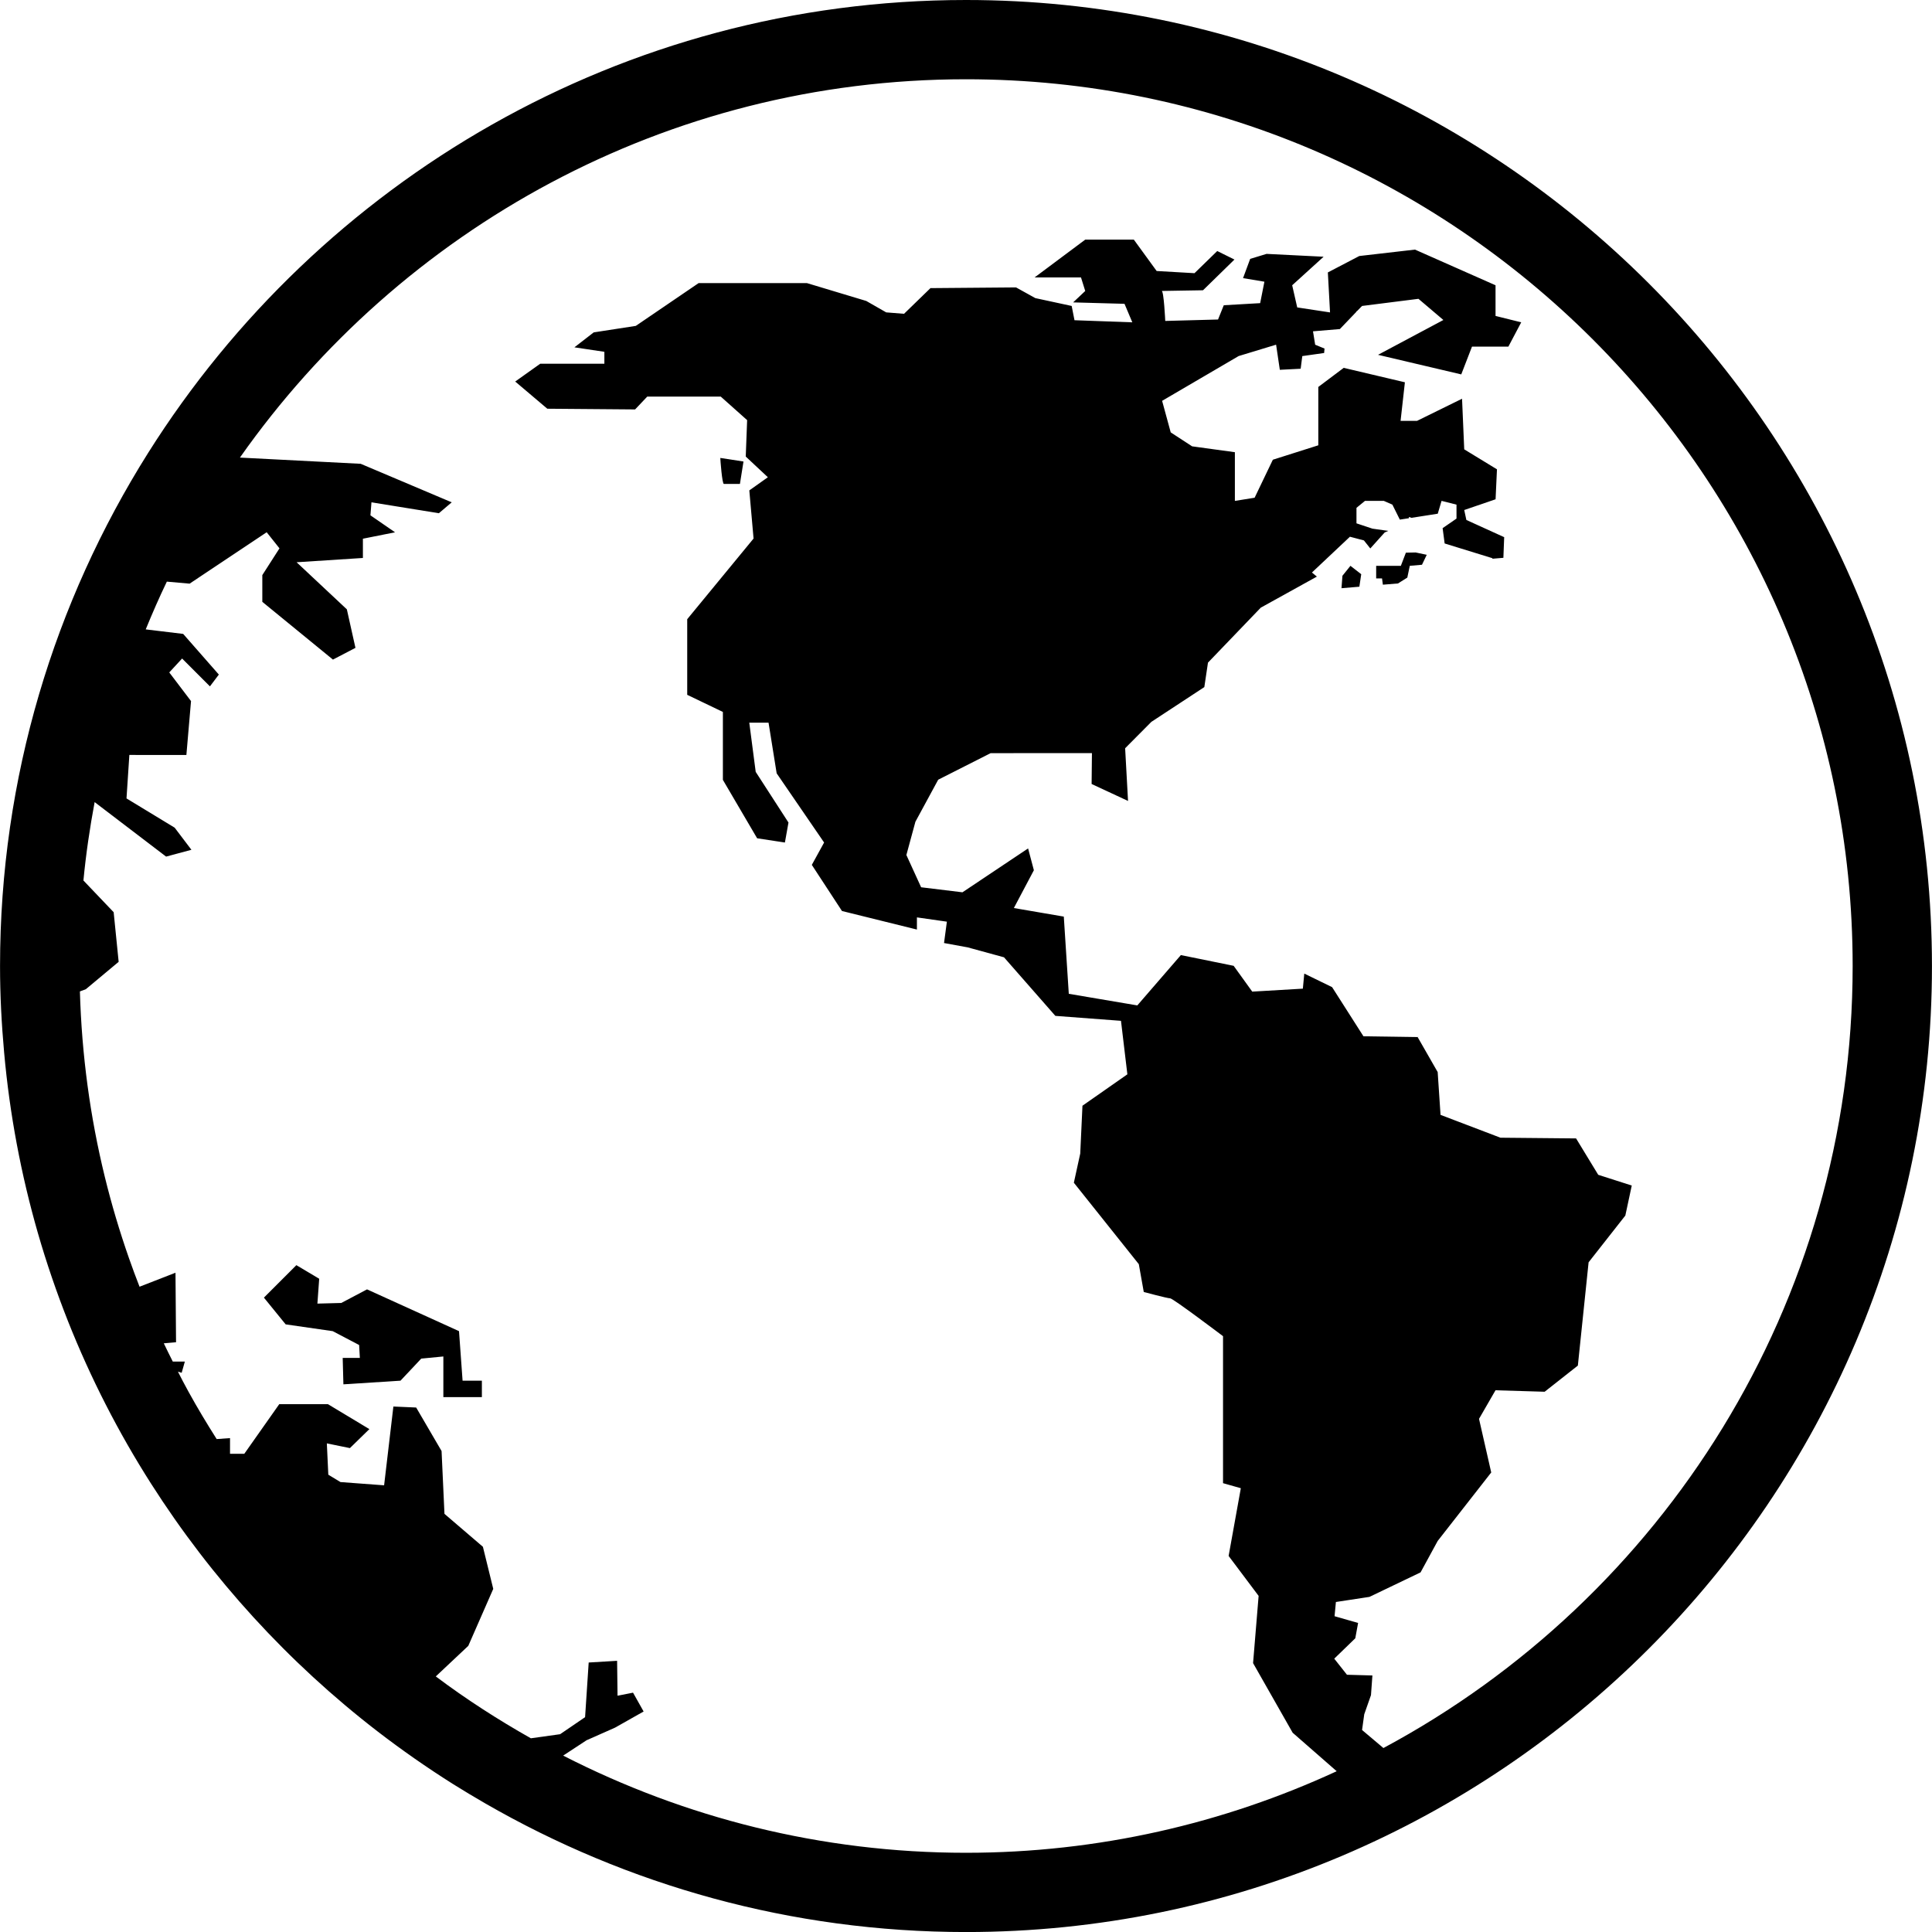 <?xml version="1.0" encoding="iso-8859-1"?>
<!-- Uploaded to: SVG Repo, www.svgrepo.com, Generator: SVG Repo Mixer Tools -->
<!DOCTYPE svg PUBLIC "-//W3C//DTD SVG 1.1//EN" "http://www.w3.org/Graphics/SVG/1.1/DTD/svg11.dtd">
<svg fill="#000000" version="1.1" id="Capa_1" xmlns="http://www.w3.org/2000/svg" xmlns:xlink="http://www.w3.org/1999/xlink" 
	 width="800px" height="800px" viewBox="0 0 48.749 48.749"
	 xml:space="preserve">
<g>
	<g>
		<polygon points="11.582,33.588 9.261,32.534 8.611,32.877 8.009,32.893 8.054,32.266 7.478,31.923 6.659,32.742 7.208,33.417 
			8.395,33.588 9.062,33.938 9.08,34.264 8.647,34.264 8.665,34.93 10.105,34.838 10.629,34.281 11.187,34.227 11.187,35.253 
			12.159,35.253 12.159,34.838 11.672,34.838 		"/>
		<path d="M18.67,12.211l0.09-0.566l-0.585-0.09c0,0.035,0.045,0.656,0.09,0.656S18.67,12.211,18.67,12.211z"/>
		<path d="M35.474,13.945l-0.127,0.332h-0.623v0.318h0.148c0,0,0.009,0.068,0.021,0.158l0.381-0.031l0.236-0.148l0.062-0.297
			l0.308-0.027l0.12-0.251L35.72,13.94L35.474,13.945z"/>
		<polygon points="33.873,14.528 33.849,14.842 34.3,14.804 34.347,14.489 34.075,14.277 		"/>
		<path d="M24.374,0C15.688,0,8.055,4.57,3.737,11.429c-2.363,3.755-3.736,8.191-3.736,12.946c0,0.734,0.038,1.461,0.103,2.18
			c0.14,1.567,0.43,3.092,0.853,4.562c0.218,0.756,0.472,1.495,0.759,2.221c0.571,1.438,1.274,2.81,2.096,4.099
			c1.53,2.4,3.466,4.517,5.714,6.25c0.612,0.471,1.247,0.914,1.903,1.328c0.27,0.168,0.542,0.332,0.818,0.491
			c3.575,2.06,7.714,3.244,12.128,3.244c13.438,0,24.373-10.935,24.373-24.373C48.747,10.935,37.813,0,24.374,0z M34.907,44.107
			l-0.539-0.455l0.055-0.396l0.17-0.484l0.036-0.496l-0.642-0.018l-0.321-0.406l0.531-0.514l0.071-0.387l-0.594-0.17l0.034-0.359
			l0.847-0.129l1.289-0.618l0.432-0.793l1.351-1.728l-0.308-1.353l0.416-0.721l1.24,0.037l0.838-0.66l0.271-2.606l0.927-1.18
			l0.162-0.757l-0.846-0.271l-0.559-0.918l-1.908-0.018l-1.512-0.576l-0.072-1.08l-0.506-0.883l-1.367-0.02l-0.791-1.24
			l-0.702-0.342l-0.036,0.38l-1.277,0.075l-0.469-0.651l-1.332-0.271l-1.099,1.27l-1.729-0.293l-0.126-1.948l-1.26-0.216
			l0.505-0.954l-0.146-0.55l-1.656,1.107l-1.043-0.127l-0.372-0.814l0.228-0.84l0.575-1.06l1.323-0.67l2.556-0.001l-0.008,0.779
			l0.919,0.428L28.39,18.88l0.662-0.666l1.336-0.877l0.092-0.617l1.332-1.387l1.416-0.784l-0.125-0.103l0.959-0.903l0.353,0.093
			l0.161,0.203l0.363-0.404l0.09-0.039l-0.399-0.057l-0.403-0.134v-0.391l0.215-0.176h0.474l0.217,0.095l0.188,0.378l0.229-0.035
			v-0.032l0.064,0.022l0.664-0.104l0.096-0.324l0.377,0.095v0.352l-0.352,0.243h0.002l0.051,0.385l1.203,0.371
			c0,0,0.002,0.005,0.004,0.014l0.275-0.023l0.02-0.521l-0.954-0.434l-0.054-0.251l0.791-0.271l0.035-0.756l-0.826-0.504
			l-0.055-1.277l-1.135,0.558H35.34l0.109-0.973l-1.544-0.364l-0.641,0.482v1.472L32.117,11.6l-0.46,0.959l-0.498,0.08V11.41
			l-1.079-0.148l-0.54-0.352l-0.217-0.796l1.931-1.13l0.945-0.287l0.094,0.634l0.526-0.027l0.041-0.319l0.551-0.078l0.01-0.112
			l-0.236-0.097L33.13,8.36l0.678-0.057l0.408-0.426l0.022-0.031l0.005,0.002l0.125-0.128l1.423-0.18l0.629,0.534l-1.649,0.879
			l2.1,0.494l0.271-0.701h0.918l0.324-0.613l-0.648-0.161V7.198l-2.033-0.9L34.298,6.46l-0.793,0.414l0.055,1.009l-0.828-0.126
			l-0.127-0.559l0.793-0.72l-1.439-0.072l-0.414,0.126l-0.18,0.486l0.539,0.09l-0.107,0.541l-0.918,0.053l-0.145,0.36l-1.332,0.036
			c0,0-0.035-0.756-0.09-0.756s1.043-0.018,1.043-0.018l0.793-0.775l-0.434-0.215L30.14,6.893l-0.955-0.055l-0.576-0.792h-1.225
			L26.106,7h1.17l0.107,0.342L27.078,7.63l1.296,0.036l0.197,0.467L27.112,8.08l-0.071-0.36l-0.917-0.198l-0.487-0.27L23.478,7.27
			l-0.667,0.648l-0.45-0.036l-0.503-0.288l-1.495-0.45h-2.736l-1.584,1.079l-1.062,0.164l-0.487,0.377l0.756,0.113v0.301h-1.619
			L13,9.627l0.81,0.686l2.215,0.018l0.307-0.324h1.854l0.666,0.594l-0.035,0.919l0.558,0.522l-0.468,0.332l0.107,1.215l-1.674,2.035
			v1.908l0.9,0.432v1.714l0.864,1.474l0.701,0.107l0.09-0.504l-0.827-1.279l-0.162-1.241h0.486l0.205,1.278l1.197,1.746l-0.31,0.564
			l0.761,1.164l1.891,0.468v-0.307l0.756,0.108l-0.072,0.539l0.595,0.109l0.918,0.251l1.296,1.478l1.656,0.125l0.161,1.35
			L27.313,27.9l-0.056,1.207l-0.161,0.736l1.639,2.055L28.86,32.6c0,0,0.596,0.16,0.666,0.16c0.072,0,1.334,0.955,1.334,0.955v3.709
			l0.449,0.127l-0.308,1.709l0.757,1.008l-0.14,1.696l0.999,1.757l1.111,0.971c-2.849,1.316-6.017,2.058-9.354,2.058
			c-3.659,0-7.112-0.89-10.164-2.452l0.59-0.387l0.718-0.318l0.722-0.408l-0.267-0.475l-0.391,0.077l-0.011-0.881l-0.717,0.043
			l-0.091,1.379l-0.63,0.43l-0.738,0.103c-0.833-0.471-1.637-0.988-2.399-1.561l0.82-0.771l0.63-1.438l-0.261-1.062l-0.97-0.831
			l-0.073-1.585l-0.641-1.098l-0.575-0.025l-0.234,1.988l-1.101-0.082l-0.307-0.186L8.247,36.42l0.582,0.119l0.491-0.479
			l-1.045-0.629H7.046l-0.882,1.252h-0.36v-0.396l-0.337,0.024c-0.247-0.389-0.484-0.783-0.707-1.188
			c-0.05-0.09-0.097-0.18-0.146-0.271c-0.042-0.08-0.082-0.16-0.124-0.242l0.094,0.029l0.08-0.283H4.36
			c-0.077-0.152-0.153-0.306-0.227-0.461l0.309-0.027l-0.014-1.754l-0.907,0.353c-0.093-0.237-0.182-0.479-0.267-0.721
			c-0.235-0.672-0.44-1.358-0.611-2.058c-0.368-1.504-0.581-3.067-0.627-4.672l0.15-0.056l0.828-0.691l-0.126-1.252l-0.763-0.8
			c0.064-0.669,0.161-1.327,0.283-1.978l1.803,1.375l0.639-0.172l-0.423-0.558l-1.215-0.738l0.072-1.097l1.439,0.001l0.117-1.36
			l-0.549-0.723l0.324-0.351l0.702,0.703l0.225-0.298l-0.9-1.026l-0.945-0.114c0.167-0.407,0.343-0.811,0.533-1.205l0.574,0.051
			l1.945-1.297l0.323,0.406l-0.433,0.675v0.675l1.782,1.457l0.568-0.296l-0.217-0.972l-1.268-1.188l1.673-0.108v-0.486l0.811-0.162
			l-0.621-0.428l0.026-0.328l1.701,0.275l0.324-0.275l-2.296-0.972l-3.048-0.157C10.109,5.781,16.807,2,24.374,2
			c12.337,0,22.373,10.037,22.373,22.375C46.747,32.905,41.947,40.334,34.907,44.107z"/>
	</g>
</g>
</svg>